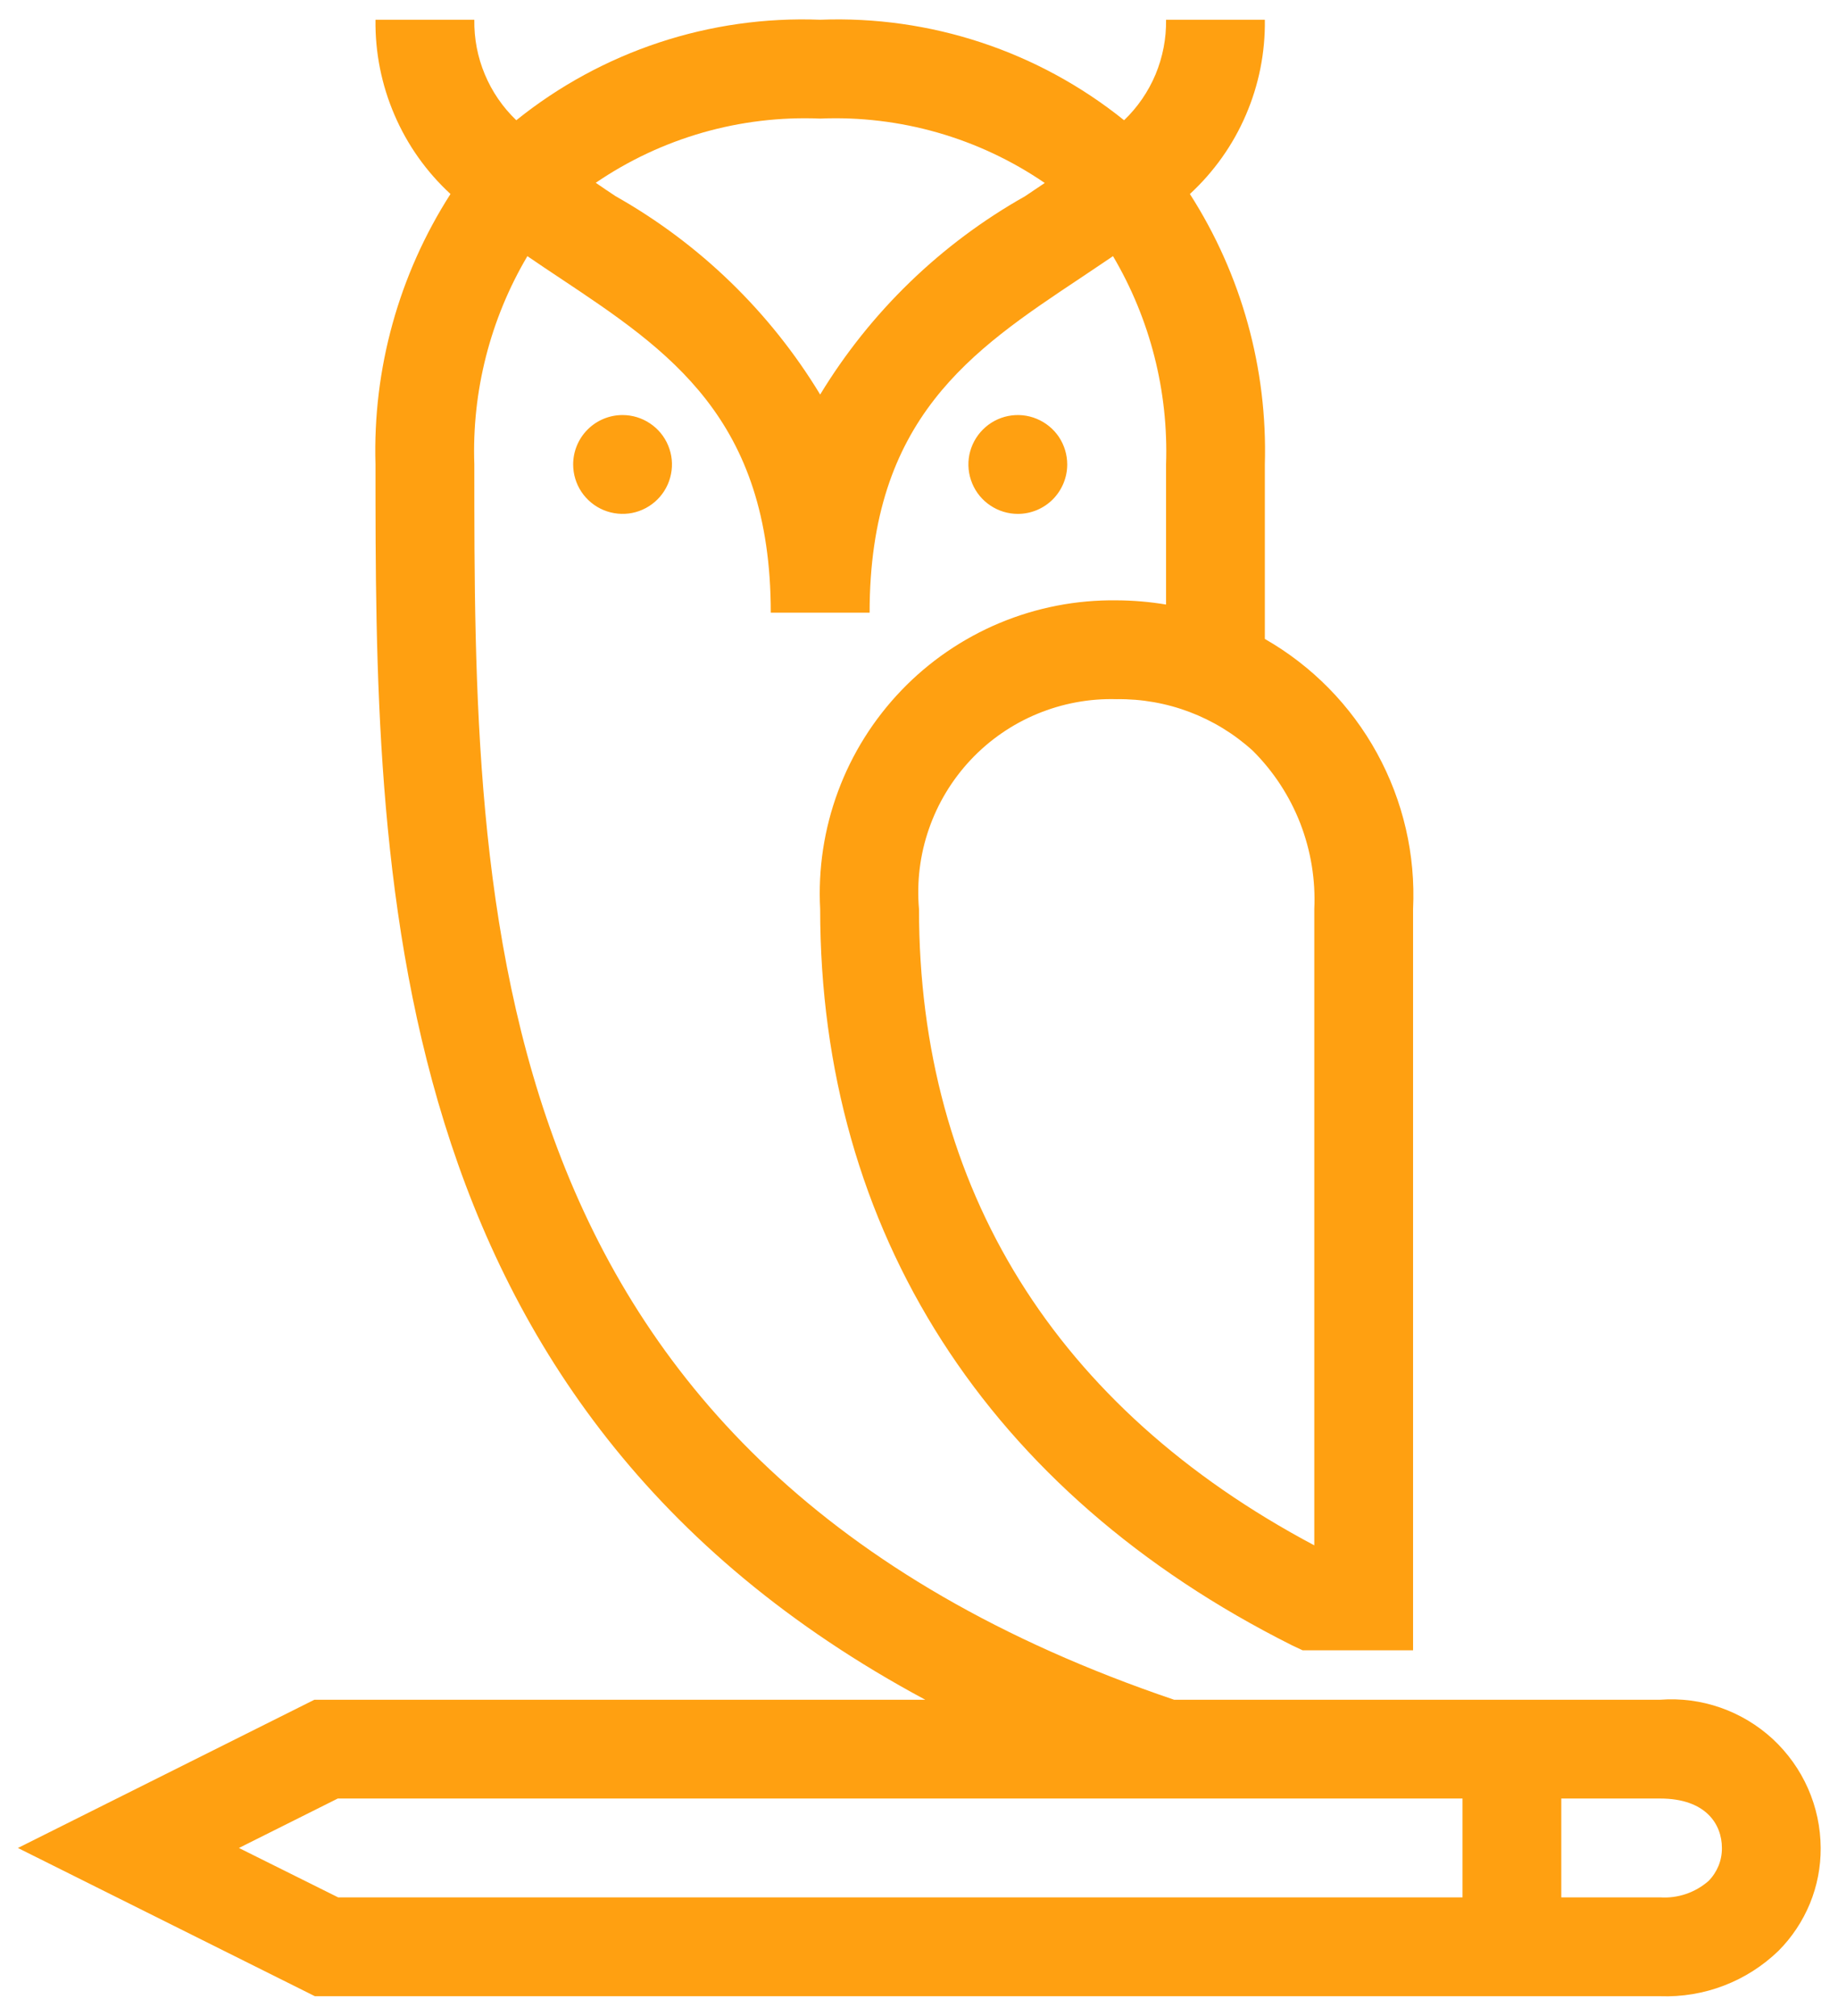 <svg width="31" height="34" viewBox="0 0 31 34" fill="none" xmlns="http://www.w3.org/2000/svg">
<path d="M10.5 7C10.665 7 10.826 7.049 10.963 7.141C11.1 7.232 11.207 7.362 11.27 7.515C11.333 7.667 11.35 7.834 11.317 7.996C11.285 8.158 11.206 8.306 11.089 8.423C10.973 8.539 10.824 8.619 10.663 8.651C10.501 8.683 10.334 8.666 10.181 8.603C10.029 8.54 9.899 8.433 9.807 8.296C9.716 8.159 9.667 7.998 9.667 7.833C9.667 7.612 9.755 7.4 9.911 7.244C10.067 7.088 10.279 7 10.5 7ZM18 7.833C18 7.669 17.951 7.507 17.86 7.37C17.768 7.233 17.638 7.127 17.486 7.064C17.333 7 17.166 6.984 17.004 7.016C16.843 7.048 16.694 7.128 16.578 7.244C16.461 7.361 16.382 7.509 16.349 7.671C16.317 7.832 16.334 8 16.397 8.152C16.46 8.305 16.567 8.435 16.704 8.526C16.841 8.618 17.002 8.667 17.167 8.667C17.388 8.667 17.6 8.579 17.756 8.423C17.912 8.266 18 8.054 18 7.833ZM30.708 31.167C30.71 31.489 30.648 31.808 30.526 32.105C30.403 32.403 30.223 32.674 29.996 32.902C29.732 33.157 29.419 33.357 29.076 33.488C28.733 33.62 28.367 33.68 28 33.667H5.311L0.302 31.167L5.302 28.667H15.606C6.342 23.696 6.333 14.644 6.333 7.833C6.286 6.22 6.727 4.631 7.598 3.272C7.192 2.898 6.87 2.444 6.653 1.937C6.435 1.431 6.326 0.885 6.333 0.333H8C7.995 0.649 8.055 0.963 8.177 1.254C8.299 1.546 8.479 1.809 8.708 2.028C10.156 0.863 11.976 0.261 13.833 0.333C15.69 0.261 17.511 0.863 18.959 2.028C19.187 1.809 19.368 1.546 19.49 1.254C19.611 0.963 19.672 0.649 19.667 0.333H21.333C21.341 0.885 21.232 1.431 21.014 1.937C20.797 2.444 20.474 2.898 20.069 3.272C20.94 4.631 21.38 6.22 21.333 7.833V10.776C22.13 11.232 22.784 11.898 23.225 12.703C23.666 13.507 23.877 14.417 23.833 15.333V27.833H21.97L21.793 27.75C16.661 25.178 13.833 20.77 13.833 15.333C13.797 14.657 13.899 13.981 14.135 13.346C14.37 12.711 14.734 12.132 15.203 11.643C15.671 11.155 16.236 10.768 16.86 10.507C17.485 10.246 18.157 10.116 18.833 10.125C19.113 10.126 19.391 10.15 19.667 10.196V7.833C19.709 6.601 19.399 5.382 18.772 4.32C18.586 4.448 18.398 4.57 18.21 4.698C16.388 5.911 14.667 7.057 14.667 10.333H13C13 7.057 11.278 5.911 9.457 4.698C9.269 4.573 9.081 4.448 8.895 4.32C8.268 5.382 7.957 6.601 8 7.833C8 15.333 8 24.667 19.803 28.667H28C28.345 28.641 28.691 28.686 29.017 28.8C29.344 28.914 29.643 29.094 29.898 29.328C30.151 29.563 30.355 29.847 30.494 30.163C30.634 30.48 30.706 30.821 30.708 31.167ZM22.167 15.333C22.19 14.84 22.109 14.348 21.931 13.887C21.752 13.427 21.479 13.009 21.129 12.661C20.502 12.091 19.681 11.78 18.833 11.792C18.374 11.779 17.918 11.864 17.493 12.04C17.069 12.216 16.687 12.48 16.372 12.815C16.058 13.149 15.817 13.547 15.667 13.981C15.516 14.415 15.46 14.876 15.5 15.333C15.5 20.043 17.803 23.745 22.167 26.063V15.333ZM10.048 3.083C10.157 3.158 10.263 3.23 10.381 3.308C11.8 4.109 12.989 5.261 13.833 6.654C14.679 5.262 15.868 4.11 17.288 3.31C17.404 3.233 17.51 3.16 17.621 3.086C16.509 2.325 15.18 1.944 13.833 2C12.488 1.944 11.16 2.324 10.048 3.083ZM24.667 32V30.333H5.697L4.03 31.167L5.703 32H24.667ZM29.042 31.167C29.042 30.764 28.768 30.333 28 30.333H26.333V32H28C28.298 32.02 28.592 31.92 28.817 31.723C28.889 31.65 28.946 31.563 28.985 31.468C29.024 31.372 29.043 31.27 29.042 31.167Z" fill="#FFA011"/>
</svg>
